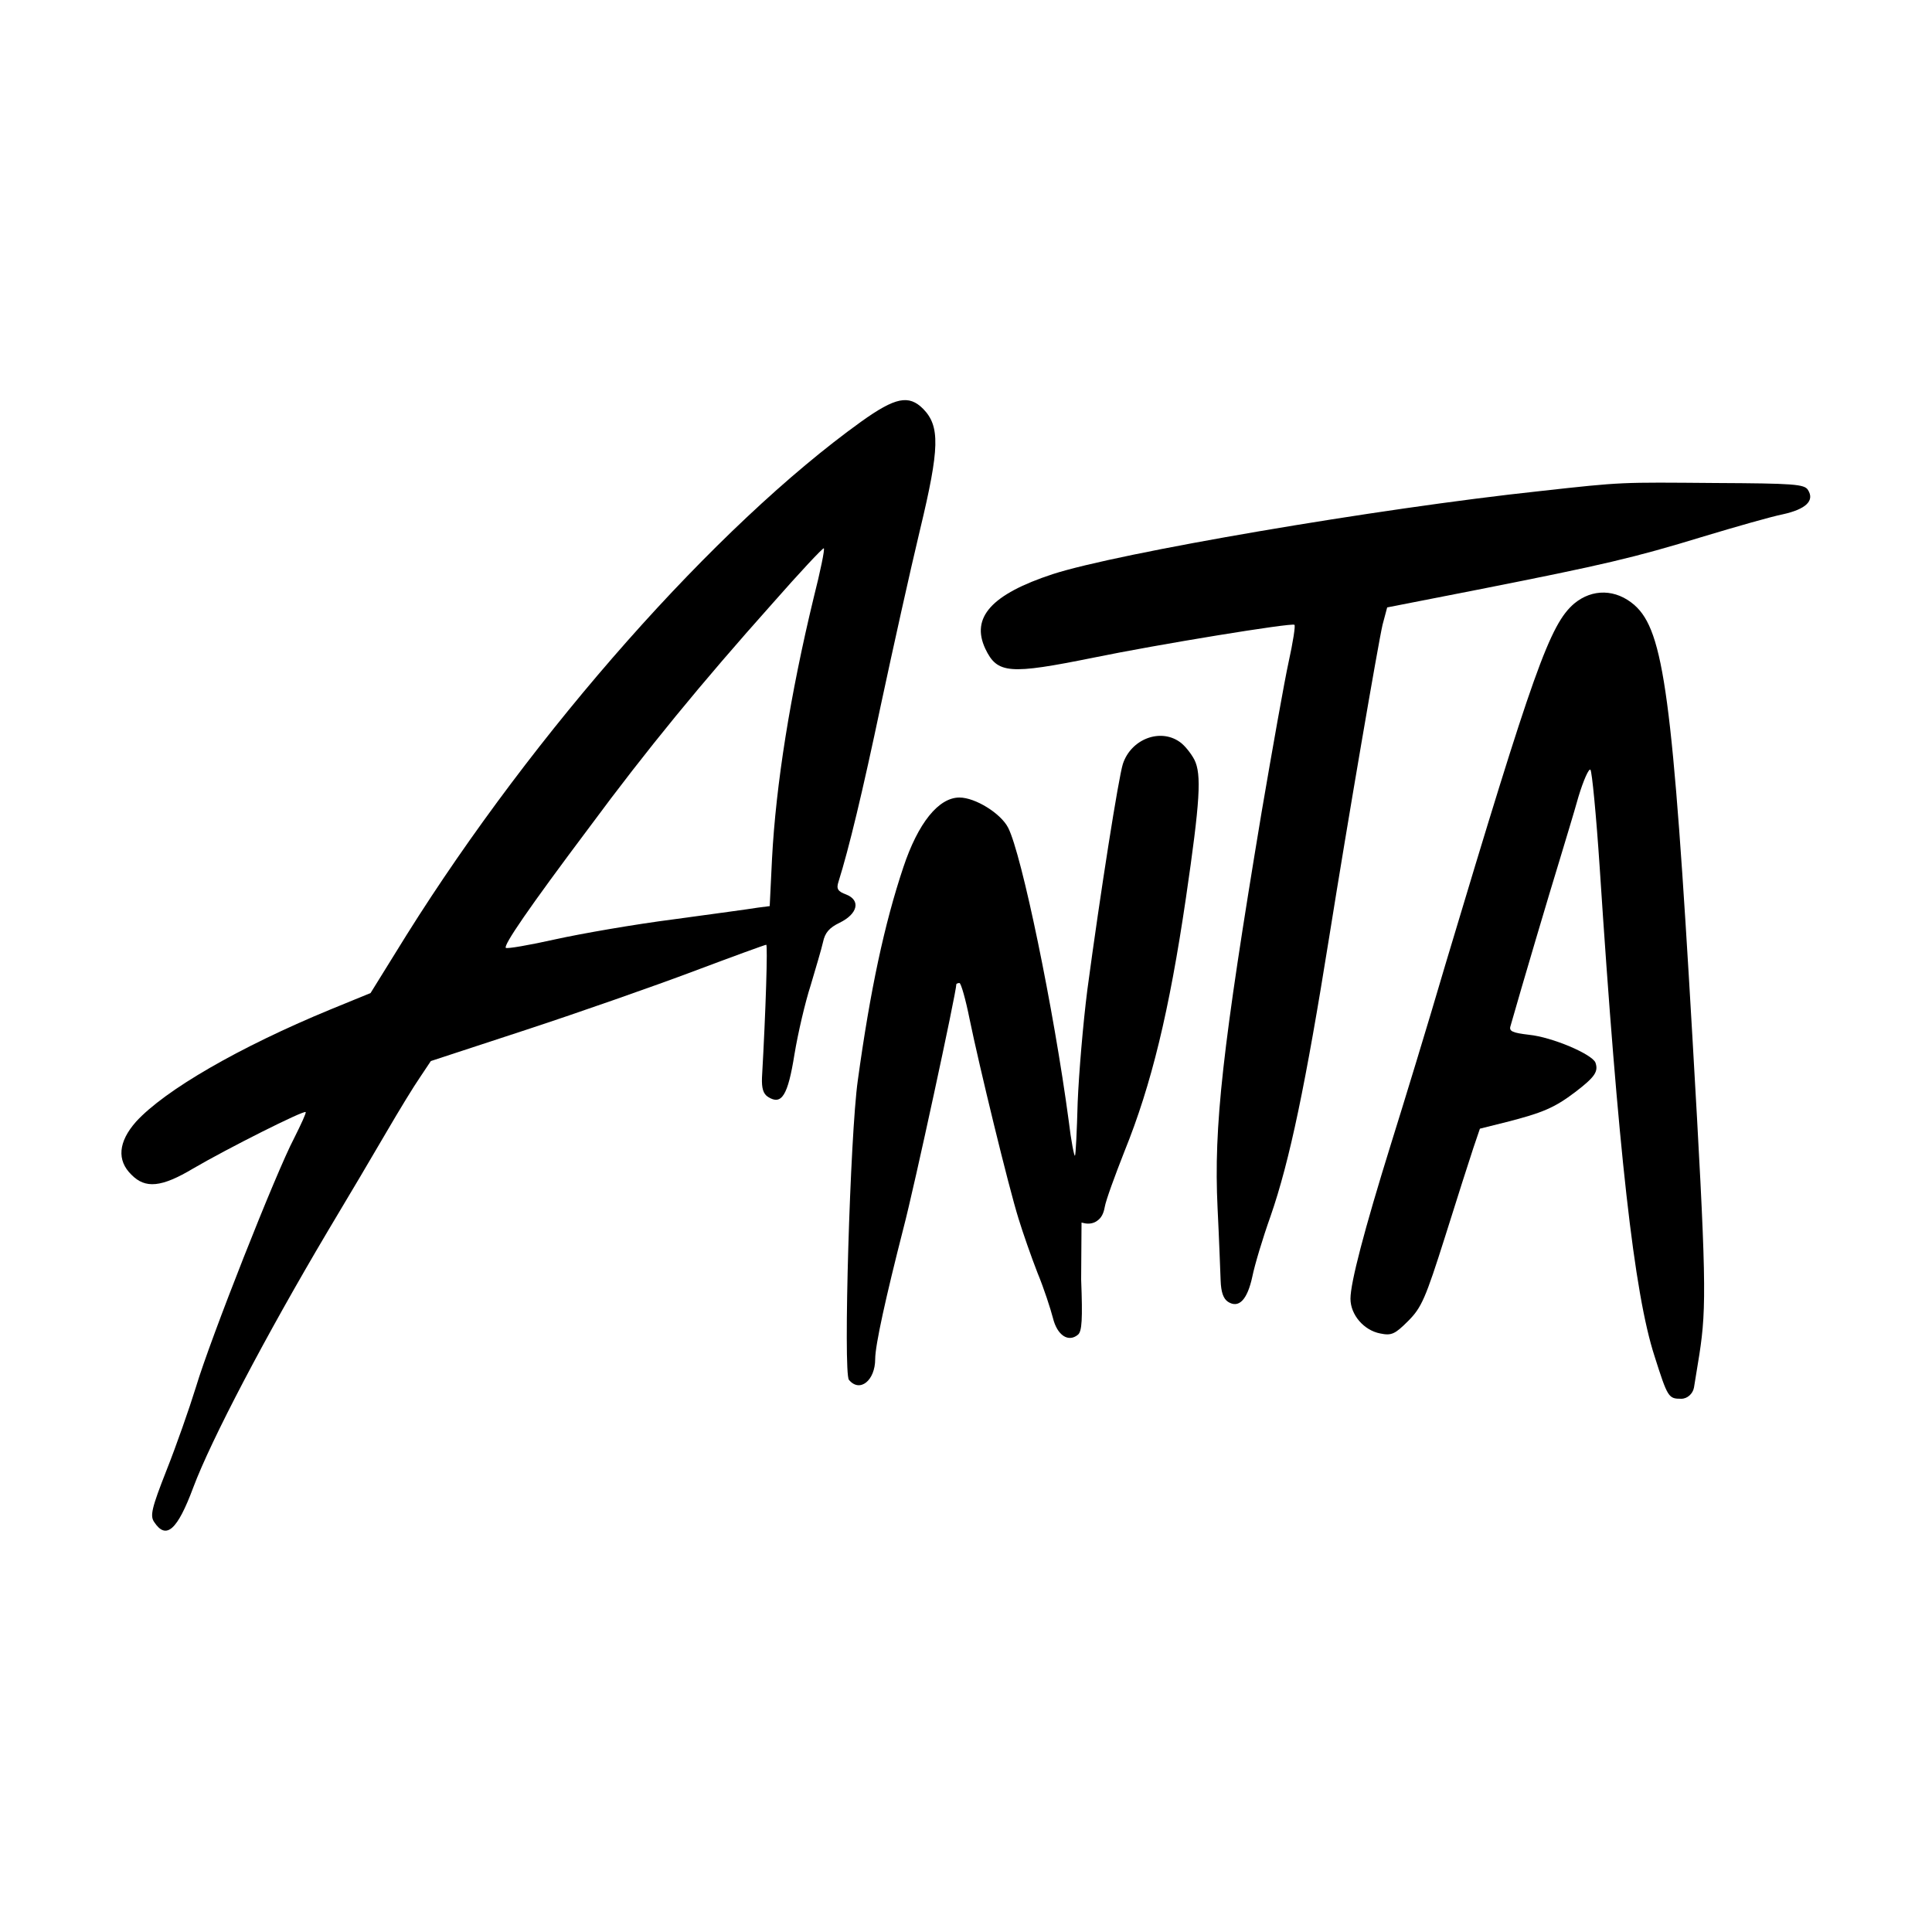 <?xml version="1.0" encoding="utf-8"?>
<!-- Generator: Adobe Illustrator 27.2.0, SVG Export Plug-In . SVG Version: 6.00 Build 0)  -->
<svg version="1.1" id="Capa_1" xmlns="http://www.w3.org/2000/svg" xmlns:xlink="http://www.w3.org/1999/xlink" x="0px" y="0px"
	 viewBox="0 0 500 500" style="enable-background:new 0 0 500 500;" xml:space="preserve">
<g>
	<path d="M306.9,232.5c-4.3,29.2-8.9,48.2-15.9,65.5c-2.4,6.1-4.8,12.6-5.1,14.4c-0.3,1.7-0.9,2.8-1.9,3.5c-0.9,0.7-2.1,0.9-3.2,0.7
		l-0.9-0.2l-0.1,14.7c0.4,10.4,0.2,13.4-0.8,14.3c-2.5,2.1-5.4,0.2-6.5-4.3c-0.6-2.3-2.3-7.6-4-11.7c-1.6-4.1-3.8-10.4-4.9-14
		c-2.6-8.3-10.2-39.6-12.7-51.8c-1-5-2.2-9.2-2.6-9.2c-0.4,0-0.8,0.2-0.8,0.3c0,2.1-10.9,52.6-13.7,63.2
		c-4.5,17.6-7.3,30.2-7.3,33.8c0,5.6-4,8.8-6.8,5.4c-1.5-1.8,0.3-63.5,2.3-77.5c3.2-23.3,6.9-40.6,11.8-55.2
		c3.8-11.4,9.1-18,14.5-18c4.1,0,10.7,4.1,12.6,7.8c3.5,6.8,11.8,46.8,15.7,76c0.6,5.1,1.4,9.1,1.6,8.9c0.2-0.2,0.5-6.4,0.7-13.8
		c0.3-7.4,1.4-20.5,2.5-29.1c3.4-25.4,8.1-55.1,9.2-58.5c2.1-6.4,9.6-9.3,14.7-5.7c1.2,0.8,2.9,2.9,3.8,4.6
		C311,200.4,310.6,207.2,306.9,232.5z"/>
	<path d="M238.9,105.8c-3.7-3.7-7.2-3-16,3.3c-37.6,27-84.6,80.1-117.7,132.9l-9.3,15l-10.5,4.3c-23.5,9.7-42.7,20.8-50.2,29
		c-4.6,5.2-5,10-1.2,13.7c3.6,3.7,7.8,3.3,16-1.6c8.9-5.2,28.6-15.1,29.1-14.6c0.2,0.2-1.2,3.2-3,6.8c-4.6,8.7-21.7,52-25.4,64.4
		c-1.7,5.5-5.1,15.2-7.6,21.5c-3.9,9.9-4.3,11.8-3.2,13.4c3.1,4.7,6,2.1,10.1-8.9c4.6-12.3,18.7-39.2,34.9-66.5
		c5.1-8.5,11.9-20,15.1-25.5s7.1-11.9,8.7-14.2l2.8-4.2l24.7-8.1c13.7-4.5,33.1-11.3,43.2-15.1c10.1-3.8,18.6-6.9,18.9-6.9
		c0.4,0-0.1,16.8-1.1,34.4c-0.1,2.7,0.3,4.2,1.6,5c3.5,2.2,5.1-0.4,6.8-11c0.9-5.5,2.8-13.6,4.2-17.9c1.3-4.4,2.8-9.4,3.2-11.2
		c0.5-2.4,1.6-3.7,4.3-5c4.7-2.3,5.5-5.8,1.7-7.3c-2.2-0.8-2.6-1.5-2-3.3c2.7-8.6,6.2-23.1,11-45.9c3.1-14.5,7.6-34.8,10.1-45.2
		C243.2,115.9,243.3,110.3,238.9,105.8z M210.6,154.6c-6.1,25.2-9.8,48.5-10.8,67.6l-0.6,12.3l-3.1,0.4c-1.7,0.3-11.4,1.6-21.6,3
		c-10.2,1.3-24,3.7-30.8,5.2c-6.7,1.5-12.5,2.5-12.8,2.2c-0.6-0.7,5.7-10,21.7-31.3c14.7-19.9,28.9-37.2,47.2-57.7
		c7.2-8.2,13.2-14.6,13.4-14.4C213.5,142.1,212.3,147.9,210.6,154.6z"/>
	<path d="M439.8,350.5l-1.4,8.6c-0.3,1.6-1.7,2.9-3.3,2.9l0,0c-3.3,0-3.5-0.3-6.9-11c-5.3-16.3-9.4-53.1-14.2-126.5
		c-0.9-13.5-2-24.9-2.4-25.3c-0.4-0.4-1.8,2.7-3.1,7c-1.2,4.3-3.5,11.8-5,16.8c-2.2,7.1-9.8,32.7-12.6,42.6
		c-0.4,1.3,0.6,1.7,4.8,2.2c6,0.6,16.3,5,17.2,7.2c0.8,2.3-0.1,3.7-5.2,7.6c-5.4,4.1-8.5,5.4-17.9,7.8l-6.8,1.7l-1.7,5
		c-0.9,2.7-4.2,13-7.3,22.9c-5.1,16.1-6.1,18.4-9.6,21.9c-3.4,3.4-4.3,3.8-7.2,3.2c-4.2-0.8-7.7-4.8-7.7-9c0-4.1,3.5-17.6,10.5-40.1
		c3.1-9.9,9.5-30.8,14.1-46.5c22.8-76.1,27-87.9,33.3-93.3c4.7-3.9,10.8-3.8,15.6,0.4c7.6,6.7,9.9,23.8,15,111.9
		C441.6,330.7,441.7,338.1,439.8,350.5z"/>
	<path d="M461.4,133.1c-3,0.6-12.1,3.2-20.4,5.7c-18.3,5.6-26.2,7.4-57.5,13.6l-24.5,4.8l-1.2,4.5c-1.1,4.7-9,50.7-13.8,80.8
		c-6.1,38.1-10.2,57.9-15.2,72.3c-2,5.6-4.1,12.6-4.7,15.6c-1.3,6-3.5,8.3-6.3,6.5c-1.2-0.8-1.8-2.5-1.9-5.5
		c-0.1-2.4-0.4-10.9-0.8-18.9c-1-20.9,1.2-41,11.4-102.3c2.8-16.4,5.9-33.9,7-38.9c1.1-5,1.8-9.4,1.5-9.6c-0.6-0.6-35.5,5.1-52,8.5
		c-21.8,4.4-24.9,4.2-28-2.3c-3.8-8.1,1.6-14.1,17.4-19.3c16.9-5.5,84-17,126.1-21.5c21.6-2.4,20.8-2.3,45.4-2.1
		c20.3,0.1,23.1,0.3,24,1.8C469.7,129.6,467.3,131.8,461.4,133.1z"/>
</g>
</svg>
